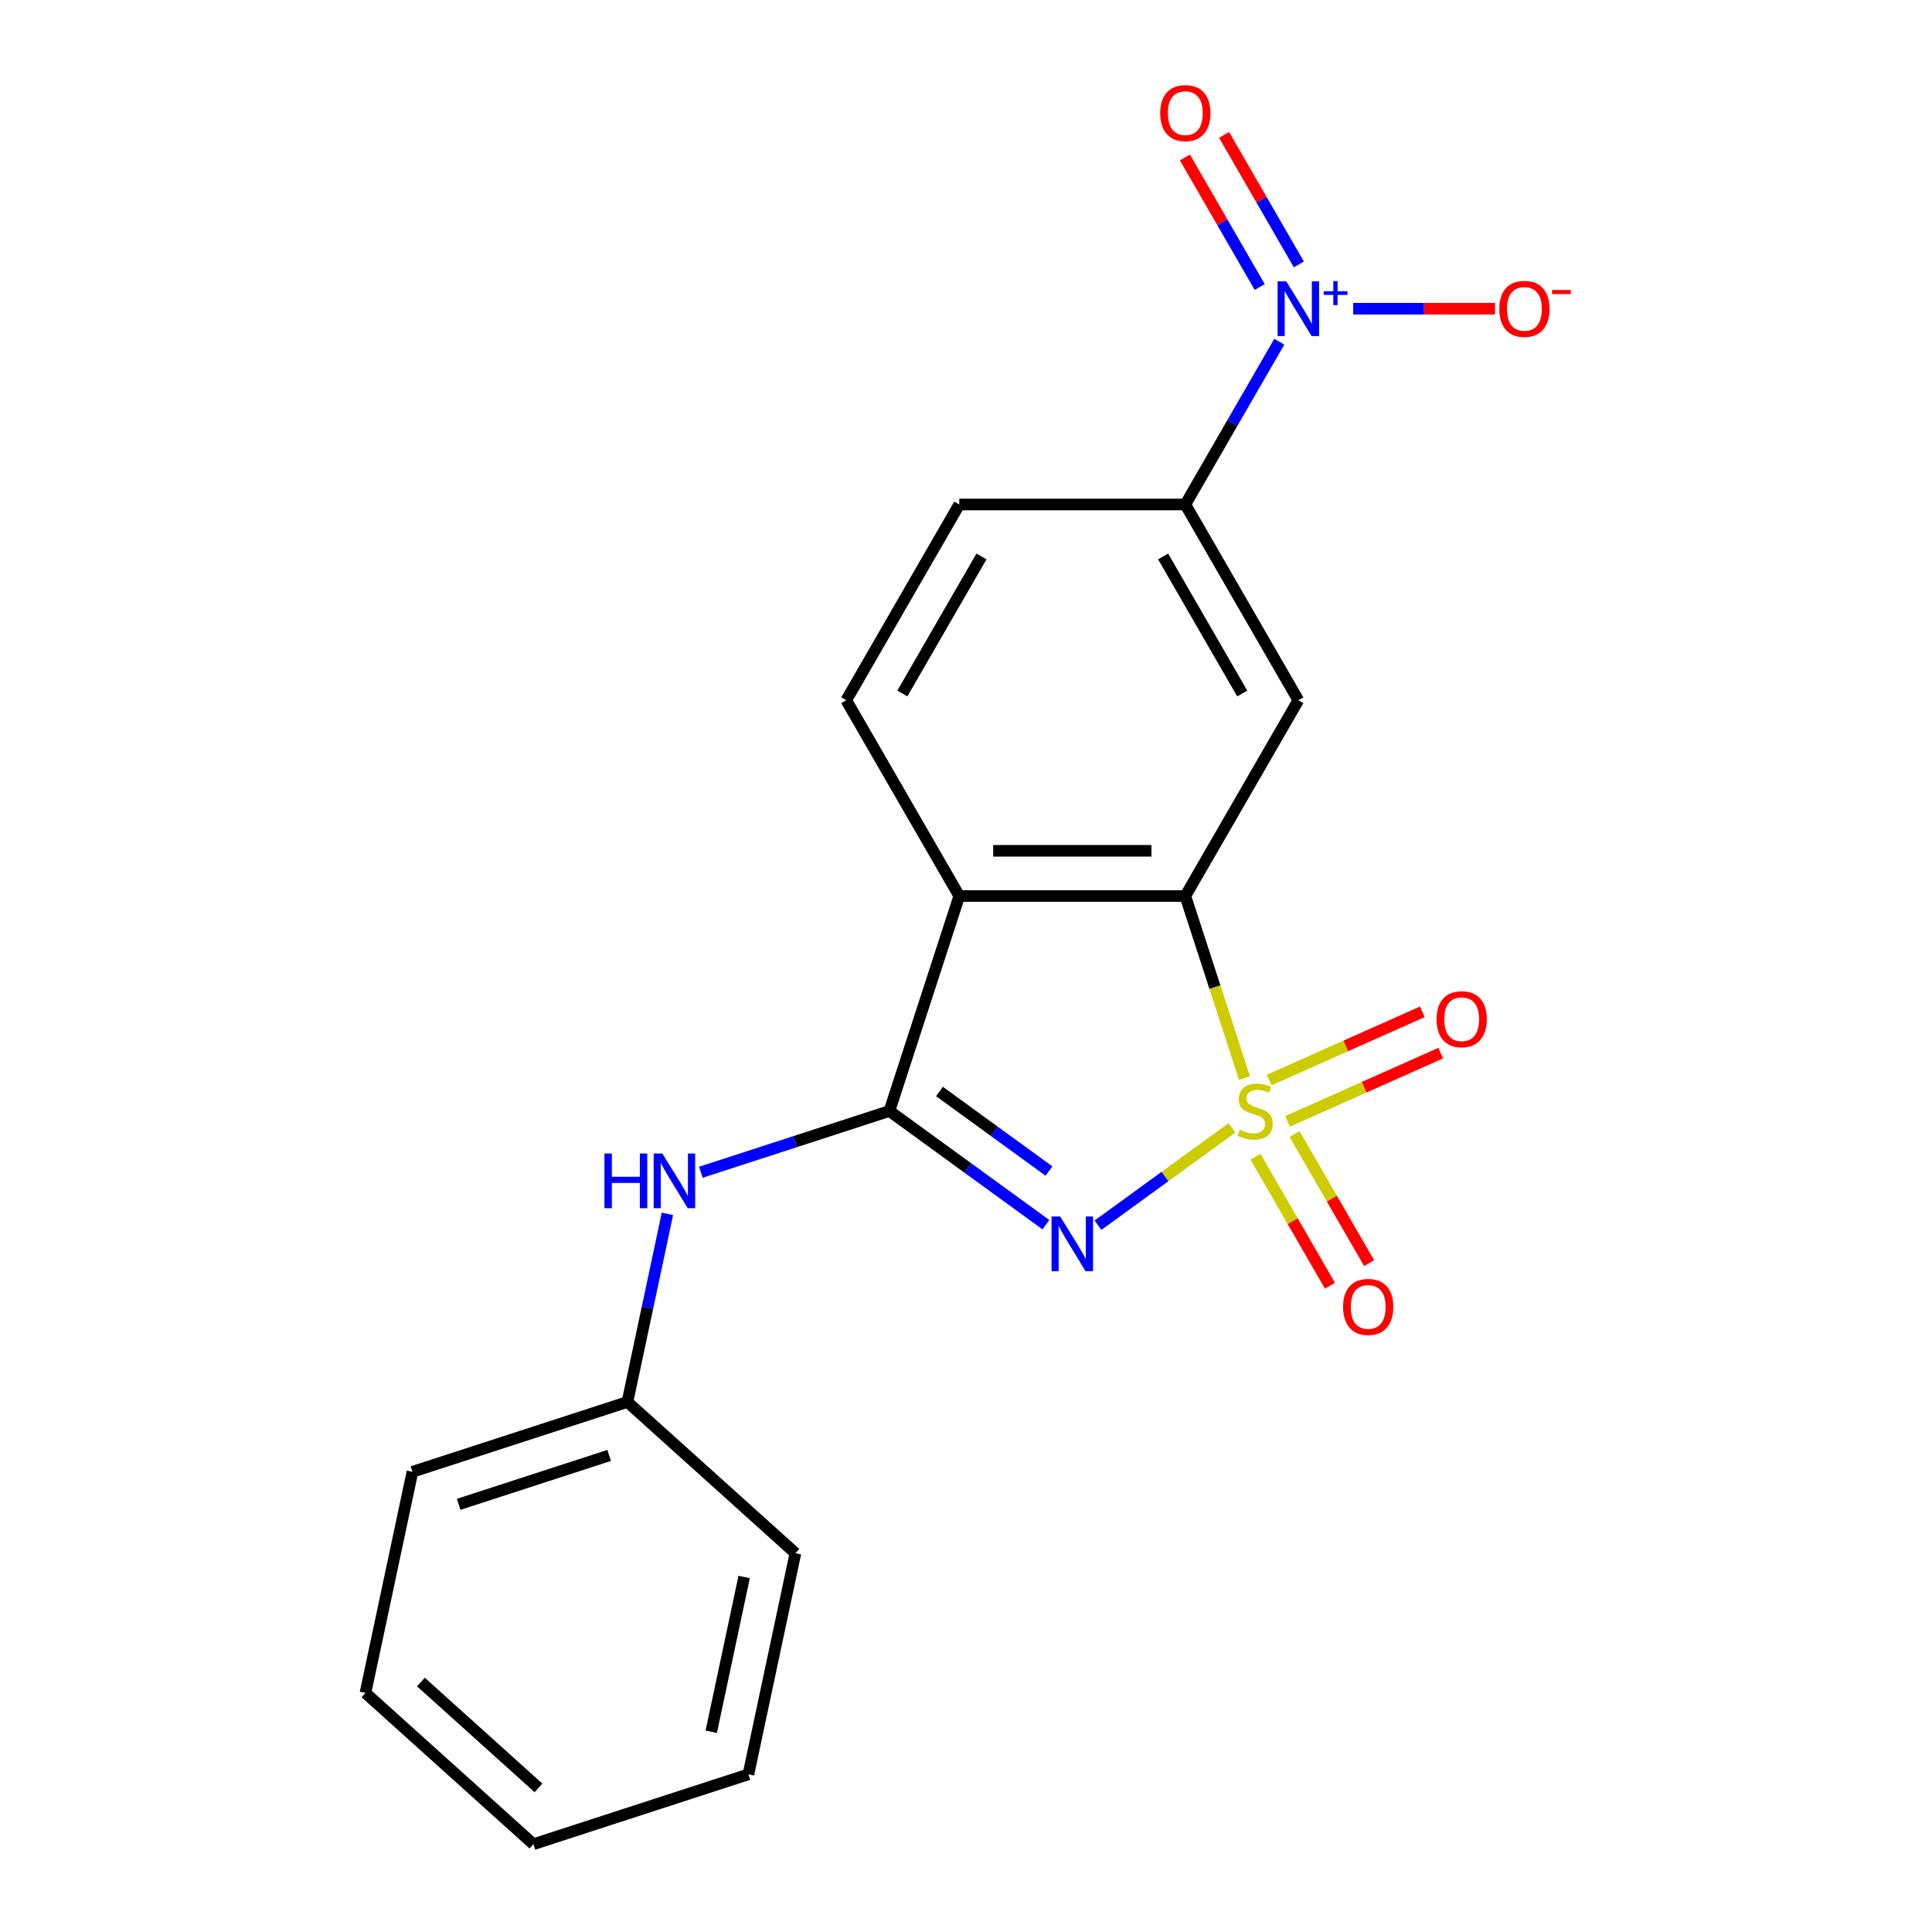 <?xml version='1.0' encoding='iso-8859-1'?>
<svg version='1.1' baseProfile='full'
              xmlns='http://www.w3.org/2000/svg'
                      xmlns:rdkit='http://www.rdkit.org/xml'
                      xmlns:xlink='http://www.w3.org/1999/xlink'
                  xml:space='preserve'
width='1000px' height='1000px' viewBox='0 0 1000 1000'>
<!-- END OF HEADER -->
<rect style='opacity:1.0;fill:#FFFFFF;stroke:none' width='1000' height='1000' x='0' y='0'> </rect>
<path class='bond-0' d='M 637.669,583.776 L 602.99,608.971' style='fill:none;fill-rule:evenodd;stroke:#CCCC00;stroke-width:6px;stroke-linecap:butt;stroke-linejoin:miter;stroke-opacity:1' />
<path class='bond-0' d='M 602.99,608.971 L 568.311,634.167' style='fill:none;fill-rule:evenodd;stroke:#0000FF;stroke-width:6px;stroke-linecap:butt;stroke-linejoin:miter;stroke-opacity:1' />
<path class='bond-2' d='M 644.136,558.008 L 628.827,510.893' style='fill:none;fill-rule:evenodd;stroke:#CCCC00;stroke-width:6px;stroke-linecap:butt;stroke-linejoin:miter;stroke-opacity:1' />
<path class='bond-2' d='M 628.827,510.893 L 613.518,463.778' style='fill:none;fill-rule:evenodd;stroke:#000000;stroke-width:6px;stroke-linecap:butt;stroke-linejoin:miter;stroke-opacity:1' />
<path class='bond-8' d='M 649.821,598.709 L 669.102,632.104' style='fill:none;fill-rule:evenodd;stroke:#CCCC00;stroke-width:6px;stroke-linecap:butt;stroke-linejoin:miter;stroke-opacity:1' />
<path class='bond-8' d='M 669.102,632.104 L 688.383,665.499' style='fill:none;fill-rule:evenodd;stroke:#FF0000;stroke-width:6px;stroke-linecap:butt;stroke-linejoin:miter;stroke-opacity:1' />
<path class='bond-8' d='M 670.086,587.008 L 689.367,620.404' style='fill:none;fill-rule:evenodd;stroke:#CCCC00;stroke-width:6px;stroke-linecap:butt;stroke-linejoin:miter;stroke-opacity:1' />
<path class='bond-8' d='M 689.367,620.404 L 708.648,653.799' style='fill:none;fill-rule:evenodd;stroke:#FF0000;stroke-width:6px;stroke-linecap:butt;stroke-linejoin:miter;stroke-opacity:1' />
<path class='bond-9' d='M 666.438,580.397 L 706.081,562.747' style='fill:none;fill-rule:evenodd;stroke:#CCCC00;stroke-width:6px;stroke-linecap:butt;stroke-linejoin:miter;stroke-opacity:1' />
<path class='bond-9' d='M 706.081,562.747 L 745.723,545.097' style='fill:none;fill-rule:evenodd;stroke:#FF0000;stroke-width:6px;stroke-linecap:butt;stroke-linejoin:miter;stroke-opacity:1' />
<path class='bond-9' d='M 656.92,559.02 L 696.563,541.37' style='fill:none;fill-rule:evenodd;stroke:#CCCC00;stroke-width:6px;stroke-linecap:butt;stroke-linejoin:miter;stroke-opacity:1' />
<path class='bond-9' d='M 696.563,541.37 L 736.205,523.72' style='fill:none;fill-rule:evenodd;stroke:#FF0000;stroke-width:6px;stroke-linecap:butt;stroke-linejoin:miter;stroke-opacity:1' />
<path class='bond-1' d='M 541.352,633.897 L 500.856,604.475' style='fill:none;fill-rule:evenodd;stroke:#0000FF;stroke-width:6px;stroke-linecap:butt;stroke-linejoin:miter;stroke-opacity:1' />
<path class='bond-1' d='M 500.856,604.475 L 460.36,575.053' style='fill:none;fill-rule:evenodd;stroke:#000000;stroke-width:6px;stroke-linecap:butt;stroke-linejoin:miter;stroke-opacity:1' />
<path class='bond-1' d='M 542.958,606.139 L 514.611,585.544' style='fill:none;fill-rule:evenodd;stroke:#0000FF;stroke-width:6px;stroke-linecap:butt;stroke-linejoin:miter;stroke-opacity:1' />
<path class='bond-1' d='M 514.611,585.544 L 486.264,564.949' style='fill:none;fill-rule:evenodd;stroke:#000000;stroke-width:6px;stroke-linecap:butt;stroke-linejoin:miter;stroke-opacity:1' />
<path class='bond-7' d='M 460.36,575.053 L 411.555,590.911' style='fill:none;fill-rule:evenodd;stroke:#000000;stroke-width:6px;stroke-linecap:butt;stroke-linejoin:miter;stroke-opacity:1' />
<path class='bond-7' d='M 411.555,590.911 L 362.75,606.769' style='fill:none;fill-rule:evenodd;stroke:#0000FF;stroke-width:6px;stroke-linecap:butt;stroke-linejoin:miter;stroke-opacity:1' />
<path class='bond-20' d='M 460.36,575.053 L 496.516,463.778' style='fill:none;fill-rule:evenodd;stroke:#000000;stroke-width:6px;stroke-linecap:butt;stroke-linejoin:miter;stroke-opacity:1' />
<path class='bond-3' d='M 613.518,463.778 L 496.516,463.778' style='fill:none;fill-rule:evenodd;stroke:#000000;stroke-width:6px;stroke-linecap:butt;stroke-linejoin:miter;stroke-opacity:1' />
<path class='bond-3' d='M 595.968,440.377 L 514.066,440.377' style='fill:none;fill-rule:evenodd;stroke:#000000;stroke-width:6px;stroke-linecap:butt;stroke-linejoin:miter;stroke-opacity:1' />
<path class='bond-5' d='M 613.518,463.778 L 672.019,362.451' style='fill:none;fill-rule:evenodd;stroke:#000000;stroke-width:6px;stroke-linecap:butt;stroke-linejoin:miter;stroke-opacity:1' />
<path class='bond-10' d='M 496.516,463.778 L 438.015,362.451' style='fill:none;fill-rule:evenodd;stroke:#000000;stroke-width:6px;stroke-linecap:butt;stroke-linejoin:miter;stroke-opacity:1' />
<path class='bond-4' d='M 662.155,176.882 L 637.837,219.003' style='fill:none;fill-rule:evenodd;stroke:#0000FF;stroke-width:6px;stroke-linecap:butt;stroke-linejoin:miter;stroke-opacity:1' />
<path class='bond-4' d='M 637.837,219.003 L 613.518,261.124' style='fill:none;fill-rule:evenodd;stroke:#000000;stroke-width:6px;stroke-linecap:butt;stroke-linejoin:miter;stroke-opacity:1' />
<path class='bond-11' d='M 700.389,159.797 L 737.098,159.797' style='fill:none;fill-rule:evenodd;stroke:#0000FF;stroke-width:6px;stroke-linecap:butt;stroke-linejoin:miter;stroke-opacity:1' />
<path class='bond-11' d='M 737.098,159.797 L 773.806,159.797' style='fill:none;fill-rule:evenodd;stroke:#FF0000;stroke-width:6px;stroke-linecap:butt;stroke-linejoin:miter;stroke-opacity:1' />
<path class='bond-12' d='M 672.288,136.862 L 652.932,103.337' style='fill:none;fill-rule:evenodd;stroke:#0000FF;stroke-width:6px;stroke-linecap:butt;stroke-linejoin:miter;stroke-opacity:1' />
<path class='bond-12' d='M 652.932,103.337 L 633.577,69.812' style='fill:none;fill-rule:evenodd;stroke:#FF0000;stroke-width:6px;stroke-linecap:butt;stroke-linejoin:miter;stroke-opacity:1' />
<path class='bond-12' d='M 652.023,148.562 L 632.667,115.037' style='fill:none;fill-rule:evenodd;stroke:#0000FF;stroke-width:6px;stroke-linecap:butt;stroke-linejoin:miter;stroke-opacity:1' />
<path class='bond-12' d='M 632.667,115.037 L 613.311,81.512' style='fill:none;fill-rule:evenodd;stroke:#FF0000;stroke-width:6px;stroke-linecap:butt;stroke-linejoin:miter;stroke-opacity:1' />
<path class='bond-6' d='M 672.019,362.451 L 613.518,261.124' style='fill:none;fill-rule:evenodd;stroke:#000000;stroke-width:6px;stroke-linecap:butt;stroke-linejoin:miter;stroke-opacity:1' />
<path class='bond-6' d='M 642.979,358.952 L 602.028,288.023' style='fill:none;fill-rule:evenodd;stroke:#000000;stroke-width:6px;stroke-linecap:butt;stroke-linejoin:miter;stroke-opacity:1' />
<path class='bond-13' d='M 613.518,261.124 L 496.516,261.124' style='fill:none;fill-rule:evenodd;stroke:#000000;stroke-width:6px;stroke-linecap:butt;stroke-linejoin:miter;stroke-opacity:1' />
<path class='bond-14' d='M 345.453,628.294 L 335.106,676.974' style='fill:none;fill-rule:evenodd;stroke:#0000FF;stroke-width:6px;stroke-linecap:butt;stroke-linejoin:miter;stroke-opacity:1' />
<path class='bond-14' d='M 335.106,676.974 L 324.758,725.655' style='fill:none;fill-rule:evenodd;stroke:#000000;stroke-width:6px;stroke-linecap:butt;stroke-linejoin:miter;stroke-opacity:1' />
<path class='bond-21' d='M 438.015,362.451 L 496.516,261.124' style='fill:none;fill-rule:evenodd;stroke:#000000;stroke-width:6px;stroke-linecap:butt;stroke-linejoin:miter;stroke-opacity:1' />
<path class='bond-21' d='M 467.055,358.952 L 508.006,288.023' style='fill:none;fill-rule:evenodd;stroke:#000000;stroke-width:6px;stroke-linecap:butt;stroke-linejoin:miter;stroke-opacity:1' />
<path class='bond-15' d='M 324.758,725.655 L 213.483,761.81' style='fill:none;fill-rule:evenodd;stroke:#000000;stroke-width:6px;stroke-linecap:butt;stroke-linejoin:miter;stroke-opacity:1' />
<path class='bond-15' d='M 315.298,753.333 L 237.405,778.642' style='fill:none;fill-rule:evenodd;stroke:#000000;stroke-width:6px;stroke-linecap:butt;stroke-linejoin:miter;stroke-opacity:1' />
<path class='bond-16' d='M 324.758,725.655 L 411.708,803.944' style='fill:none;fill-rule:evenodd;stroke:#000000;stroke-width:6px;stroke-linecap:butt;stroke-linejoin:miter;stroke-opacity:1' />
<path class='bond-18' d='M 213.483,761.81 L 189.157,876.256' style='fill:none;fill-rule:evenodd;stroke:#000000;stroke-width:6px;stroke-linecap:butt;stroke-linejoin:miter;stroke-opacity:1' />
<path class='bond-17' d='M 411.708,803.944 L 387.382,918.39' style='fill:none;fill-rule:evenodd;stroke:#000000;stroke-width:6px;stroke-linecap:butt;stroke-linejoin:miter;stroke-opacity:1' />
<path class='bond-17' d='M 385.17,816.246 L 368.142,896.358' style='fill:none;fill-rule:evenodd;stroke:#000000;stroke-width:6px;stroke-linecap:butt;stroke-linejoin:miter;stroke-opacity:1' />
<path class='bond-19' d='M 387.382,918.39 L 276.106,954.545' style='fill:none;fill-rule:evenodd;stroke:#000000;stroke-width:6px;stroke-linecap:butt;stroke-linejoin:miter;stroke-opacity:1' />
<path class='bond-22' d='M 189.157,876.256 L 276.106,954.545' style='fill:none;fill-rule:evenodd;stroke:#000000;stroke-width:6px;stroke-linecap:butt;stroke-linejoin:miter;stroke-opacity:1' />
<path class='bond-22' d='M 217.857,870.609 L 278.722,925.412' style='fill:none;fill-rule:evenodd;stroke:#000000;stroke-width:6px;stroke-linecap:butt;stroke-linejoin:miter;stroke-opacity:1' />
<path  class='atom-0' d='M 641.674 584.773
Q 641.994 584.893, 643.314 585.453
Q 644.634 586.013, 646.074 586.373
Q 647.554 586.693, 648.994 586.693
Q 651.674 586.693, 653.234 585.413
Q 654.794 584.093, 654.794 581.813
Q 654.794 580.253, 653.994 579.293
Q 653.234 578.333, 652.034 577.813
Q 650.834 577.293, 648.834 576.693
Q 646.314 575.933, 644.794 575.213
Q 643.314 574.493, 642.234 572.973
Q 641.194 571.453, 641.194 568.893
Q 641.194 565.333, 643.594 563.133
Q 646.034 560.933, 650.834 560.933
Q 654.114 560.933, 657.834 562.493
L 656.914 565.573
Q 653.514 564.173, 650.954 564.173
Q 648.194 564.173, 646.674 565.333
Q 645.154 566.453, 645.194 568.413
Q 645.194 569.933, 645.954 570.853
Q 646.754 571.773, 647.874 572.293
Q 649.034 572.813, 650.954 573.413
Q 653.514 574.213, 655.034 575.013
Q 656.554 575.813, 657.634 577.453
Q 658.754 579.053, 658.754 581.813
Q 658.754 585.733, 656.114 587.853
Q 653.514 589.933, 649.154 589.933
Q 646.634 589.933, 644.714 589.373
Q 642.834 588.853, 640.594 587.933
L 641.674 584.773
' fill='#CCCC00'/>
<path  class='atom-1' d='M 548.757 629.666
L 558.037 644.666
Q 558.957 646.146, 560.437 648.826
Q 561.917 651.506, 561.997 651.666
L 561.997 629.666
L 565.757 629.666
L 565.757 657.986
L 561.877 657.986
L 551.917 641.586
Q 550.757 639.666, 549.517 637.466
Q 548.317 635.266, 547.957 634.586
L 547.957 657.986
L 544.277 657.986
L 544.277 629.666
L 548.757 629.666
' fill='#0000FF'/>
<path  class='atom-5' d='M 665.759 145.637
L 675.039 160.637
Q 675.959 162.117, 677.439 164.797
Q 678.919 167.477, 678.999 167.637
L 678.999 145.637
L 682.759 145.637
L 682.759 173.957
L 678.879 173.957
L 668.919 157.557
Q 667.759 155.637, 666.519 153.437
Q 665.319 151.237, 664.959 150.557
L 664.959 173.957
L 661.279 173.957
L 661.279 145.637
L 665.759 145.637
' fill='#0000FF'/>
<path  class='atom-5' d='M 685.135 150.742
L 690.125 150.742
L 690.125 145.488
L 692.343 145.488
L 692.343 150.742
L 697.464 150.742
L 697.464 152.643
L 692.343 152.643
L 692.343 157.923
L 690.125 157.923
L 690.125 152.643
L 685.135 152.643
L 685.135 150.742
' fill='#0000FF'/>
<path  class='atom-8' d='M 312.865 597.049
L 316.705 597.049
L 316.705 609.089
L 331.185 609.089
L 331.185 597.049
L 335.025 597.049
L 335.025 625.369
L 331.185 625.369
L 331.185 612.289
L 316.705 612.289
L 316.705 625.369
L 312.865 625.369
L 312.865 597.049
' fill='#0000FF'/>
<path  class='atom-8' d='M 342.825 597.049
L 352.105 612.049
Q 353.025 613.529, 354.505 616.209
Q 355.985 618.889, 356.065 619.049
L 356.065 597.049
L 359.825 597.049
L 359.825 625.369
L 355.945 625.369
L 345.985 608.969
Q 344.825 607.049, 343.585 604.849
Q 342.385 602.649, 342.025 601.969
L 342.025 625.369
L 338.345 625.369
L 338.345 597.049
L 342.825 597.049
' fill='#0000FF'/>
<path  class='atom-9' d='M 695.175 676.46
Q 695.175 669.66, 698.535 665.86
Q 701.895 662.06, 708.175 662.06
Q 714.455 662.06, 717.815 665.86
Q 721.175 669.66, 721.175 676.46
Q 721.175 683.34, 717.775 687.26
Q 714.375 691.14, 708.175 691.14
Q 701.935 691.14, 698.535 687.26
Q 695.175 683.38, 695.175 676.46
M 708.175 687.94
Q 712.495 687.94, 714.815 685.06
Q 717.175 682.14, 717.175 676.46
Q 717.175 670.9, 714.815 668.1
Q 712.495 665.26, 708.175 665.26
Q 703.855 665.26, 701.495 668.06
Q 699.175 670.86, 699.175 676.46
Q 699.175 682.18, 701.495 685.06
Q 703.855 687.94, 708.175 687.94
' fill='#FF0000'/>
<path  class='atom-10' d='M 743.561 527.544
Q 743.561 520.744, 746.921 516.944
Q 750.281 513.144, 756.561 513.144
Q 762.841 513.144, 766.201 516.944
Q 769.561 520.744, 769.561 527.544
Q 769.561 534.424, 766.161 538.344
Q 762.761 542.224, 756.561 542.224
Q 750.321 542.224, 746.921 538.344
Q 743.561 534.464, 743.561 527.544
M 756.561 539.024
Q 760.881 539.024, 763.201 536.144
Q 765.561 533.224, 765.561 527.544
Q 765.561 521.984, 763.201 519.184
Q 760.881 516.344, 756.561 516.344
Q 752.241 516.344, 749.881 519.144
Q 747.561 521.944, 747.561 527.544
Q 747.561 533.264, 749.881 536.144
Q 752.241 539.024, 756.561 539.024
' fill='#FF0000'/>
<path  class='atom-12' d='M 776.022 159.877
Q 776.022 153.077, 779.382 149.277
Q 782.742 145.477, 789.022 145.477
Q 795.302 145.477, 798.662 149.277
Q 802.022 153.077, 802.022 159.877
Q 802.022 166.757, 798.622 170.677
Q 795.222 174.557, 789.022 174.557
Q 782.782 174.557, 779.382 170.677
Q 776.022 166.797, 776.022 159.877
M 789.022 171.357
Q 793.342 171.357, 795.662 168.477
Q 798.022 165.557, 798.022 159.877
Q 798.022 154.317, 795.662 151.517
Q 793.342 148.677, 789.022 148.677
Q 784.702 148.677, 782.342 151.477
Q 780.022 154.277, 780.022 159.877
Q 780.022 165.597, 782.342 168.477
Q 784.702 171.357, 789.022 171.357
' fill='#FF0000'/>
<path  class='atom-12' d='M 803.342 150.099
L 813.03 150.099
L 813.03 152.211
L 803.342 152.211
L 803.342 150.099
' fill='#FF0000'/>
<path  class='atom-13' d='M 600.518 58.55
Q 600.518 51.75, 603.878 47.95
Q 607.238 44.15, 613.518 44.15
Q 619.798 44.15, 623.158 47.95
Q 626.518 51.75, 626.518 58.55
Q 626.518 65.43, 623.118 69.35
Q 619.718 73.23, 613.518 73.23
Q 607.278 73.23, 603.878 69.35
Q 600.518 65.47, 600.518 58.55
M 613.518 70.03
Q 617.838 70.03, 620.158 67.15
Q 622.518 64.23, 622.518 58.55
Q 622.518 52.99, 620.158 50.19
Q 617.838 47.35, 613.518 47.35
Q 609.198 47.35, 606.838 50.15
Q 604.518 52.95, 604.518 58.55
Q 604.518 64.27, 606.838 67.15
Q 609.198 70.03, 613.518 70.03
' fill='#FF0000'/>
</svg>
